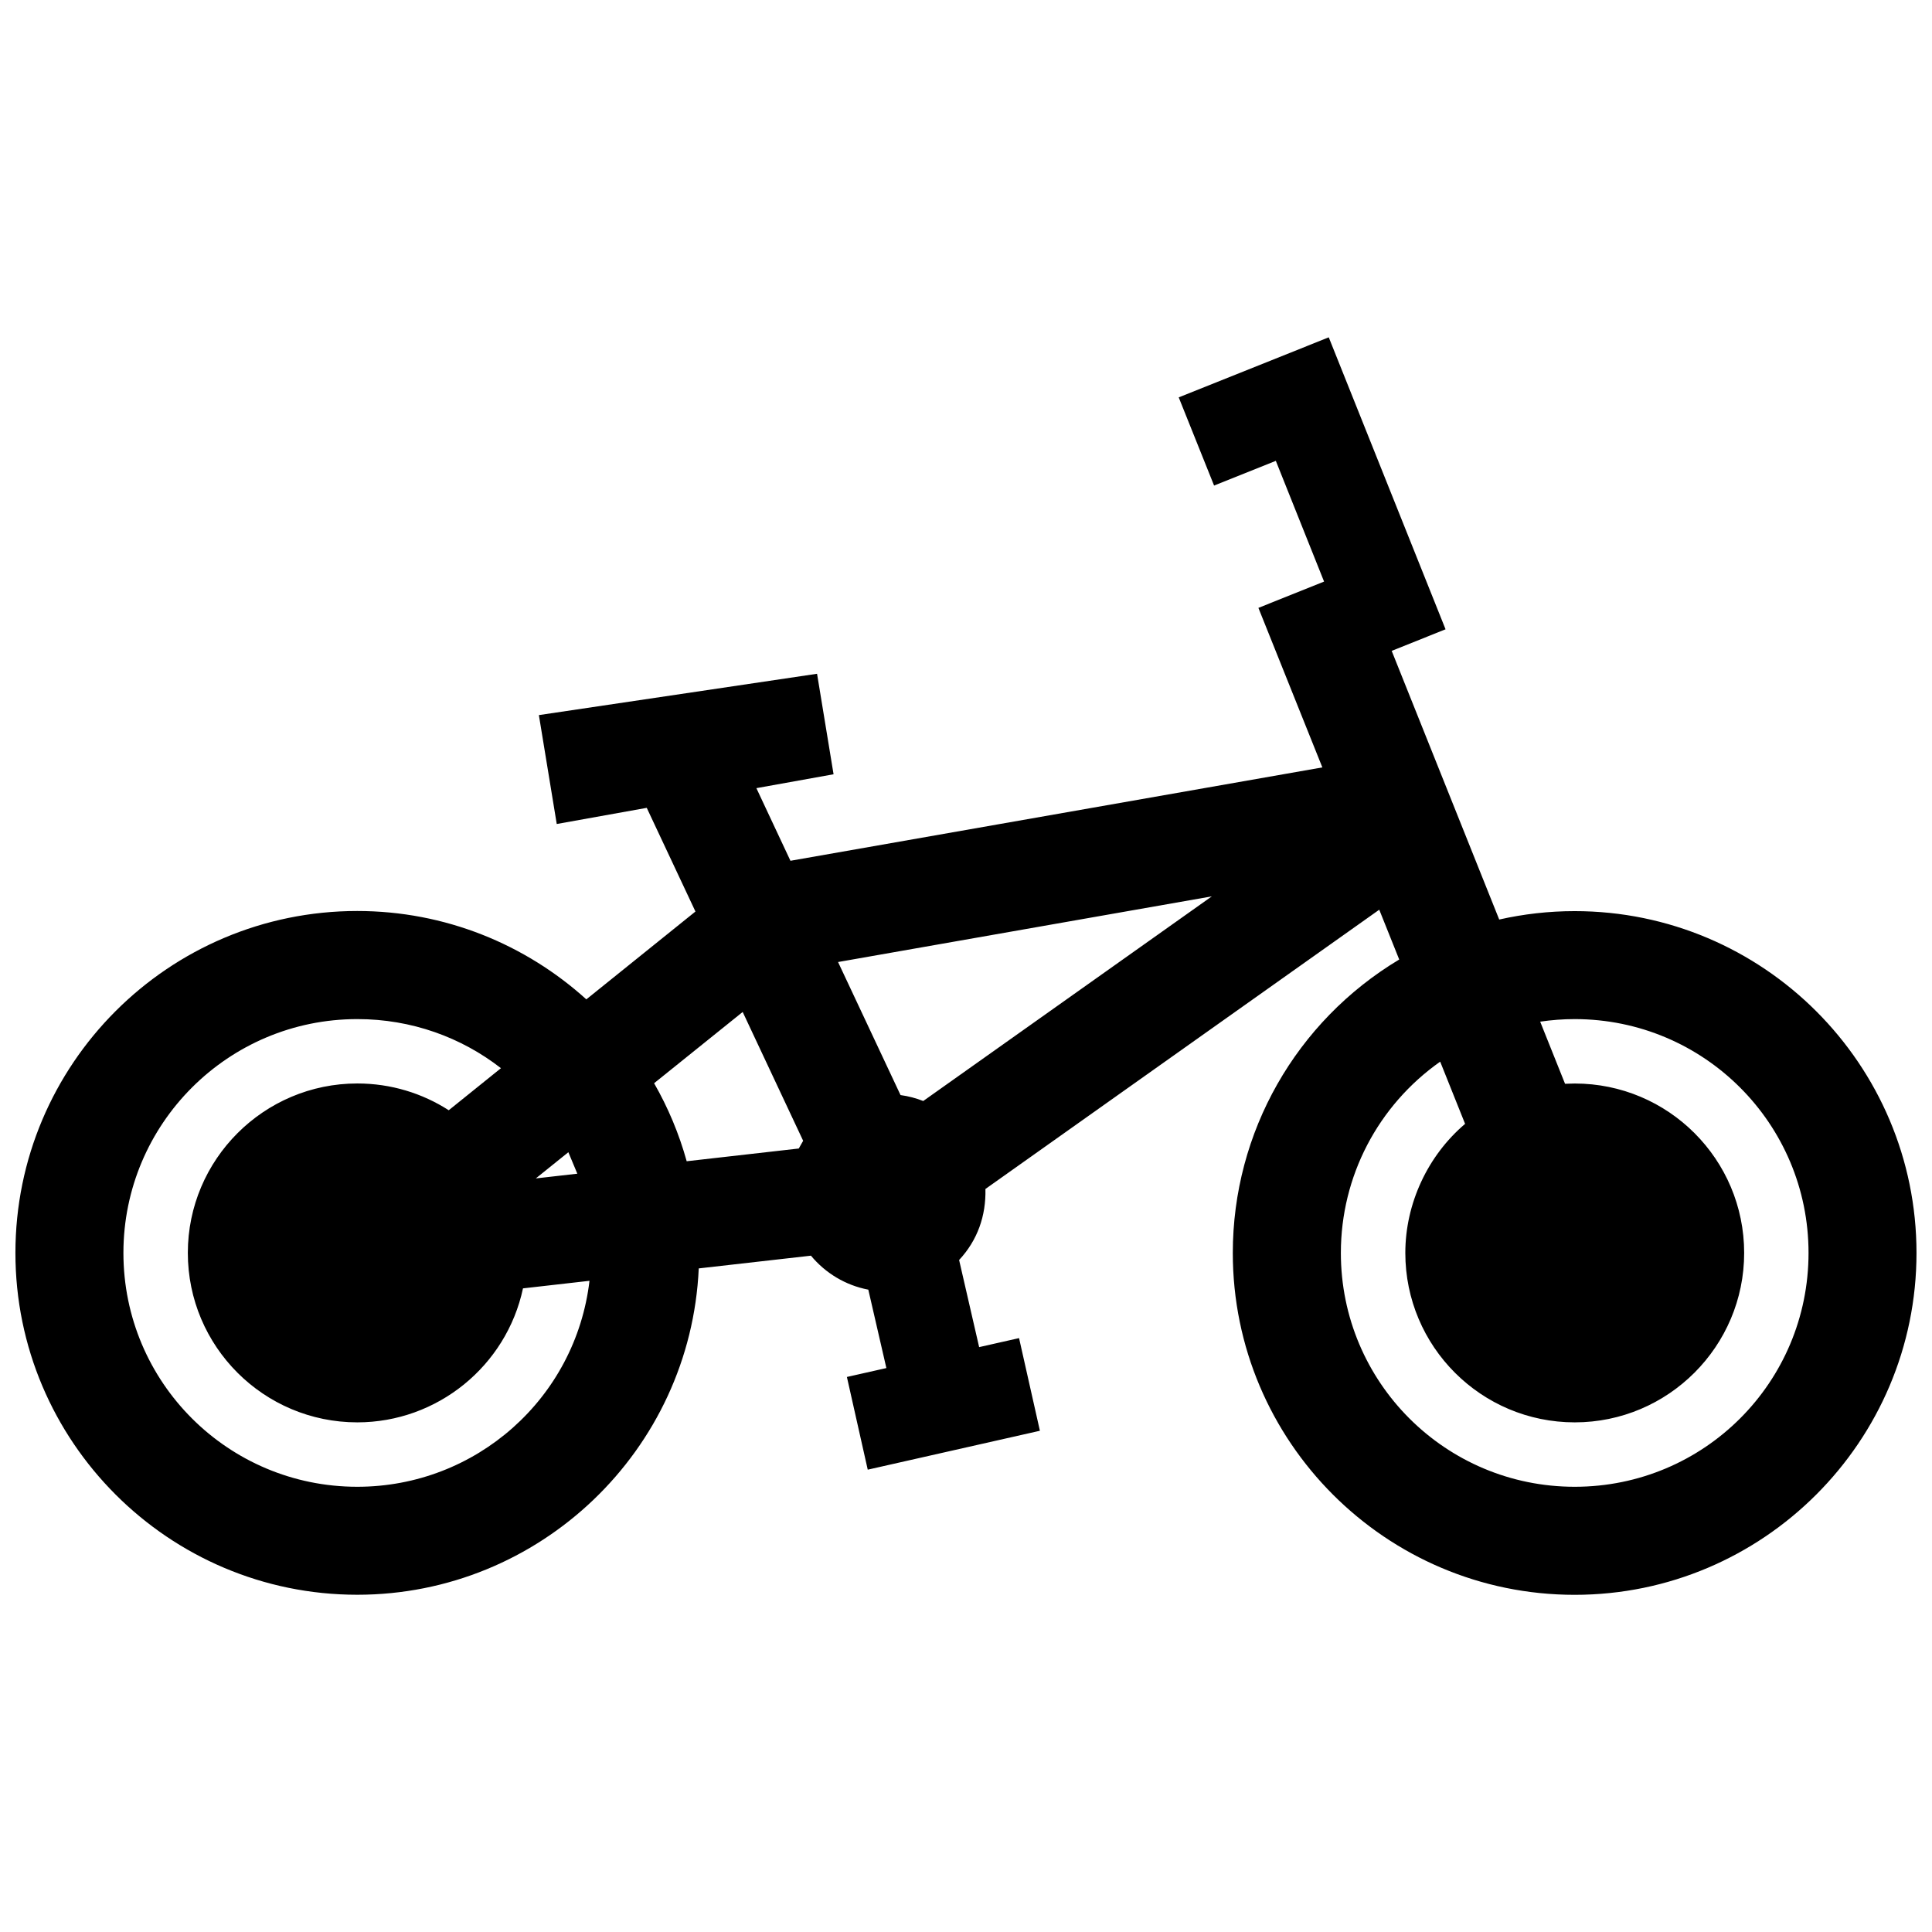 <?xml version="1.0" encoding="UTF-8"?>
<!-- Uploaded to: ICON Repo, www.iconrepo.com, Generator: ICON Repo Mixer Tools -->
<svg width="800px" height="800px" version="1.1" viewBox="144 144 512 512" xmlns="http://www.w3.org/2000/svg">
 <defs>
  <clipPath id="a">
   <path d="m148.09 233h503.81v334h-503.81z"/>
  </clipPath>
 </defs>
 <g clip-path="url(#a)">
  <path d="m294.62 449.35 2.379 5.691-11.004 1.25zm62.223-3.031-1.16 2.047-29.703 3.375c-2.023-7.305-4.949-14.246-8.637-20.676l23.477-18.883zm142.5 29.715c0-20.285 9.824-39.047 26.32-50.684l6.602 16.484c-9.926 8.434-15.84 21.141-15.84 34.207 0 24.797 20.102 44.898 44.898 44.898 24.758 0 44.898-20.141 44.898-44.898 0-24.789-20.102-44.898-44.898-44.898l-2.57 0.07-6.59-16.465c2.984-0.434 6.035-0.676 9.148-0.676 34.258 0 61.969 27.711 61.969 61.969 0 34.301-27.668 61.969-61.969 61.969-34.27 0-61.969-27.711-61.969-61.977zm-133.25-77.086 99.051-17.402-76.477 54.23c-1.906-0.746-3.918-1.289-6.016-1.57zm-89.336 28.133-13.836 11.145c-6.992-4.492-15.305-7.094-24.234-7.094-24.758 0-44.91 20.141-44.91 44.898 0 24.797 20.113 44.91 44.91 44.91 21.219 0 39.52-14.941 43.91-35.508l17.625-2.004c-3.668 31.125-30.078 54.582-61.535 54.582-34.27 0-61.98-27.711-61.98-61.969 0-34.23 27.75-61.969 61.98-61.969 14.371-0.008 27.59 4.848 38.07 13.008zm217.68-79.711-140.96 24.746-9.027-19.246 20.453-3.68-4.375-26.633-73.719 10.953 4.734 28.859 23.852-4.281 12.906 27.477-28.918 23.277c-16.09-14.551-37.395-23.418-60.719-23.418-50.012 0.012-90.578 40.578-90.578 90.609 0 50 40.605 90.594 90.594 90.594 48.387 0 88.328-38.25 90.496-86.484l29.734-3.375c3.797 4.586 9.129 7.848 15.203 9.008l4.785 20.777-10.461 2.359 5.523 24.566 45.625-10.309-5.523-24.555-10.578 2.387-5.309-23.086c4.875-5.238 7.144-11.699 6.973-18.824l104.37-74.008 5.289 13.199c-27.316 16.383-44.102 45.746-44.102 77.77 0 50 40.605 90.594 90.594 90.594 49.949 0 90.594-40.637 90.594-90.594 0-49.977-40.598-90.594-90.594-90.594-6.863 0-13.551 0.777-19.992 2.227l-28.496-71.199 14.277-5.715-30.953-77.375-39.762 15.91 9.371 23.375 16.363-6.551 12.785 31.992-17.402 6.973z" fill-rule="evenodd"/>
 </g>
</svg>